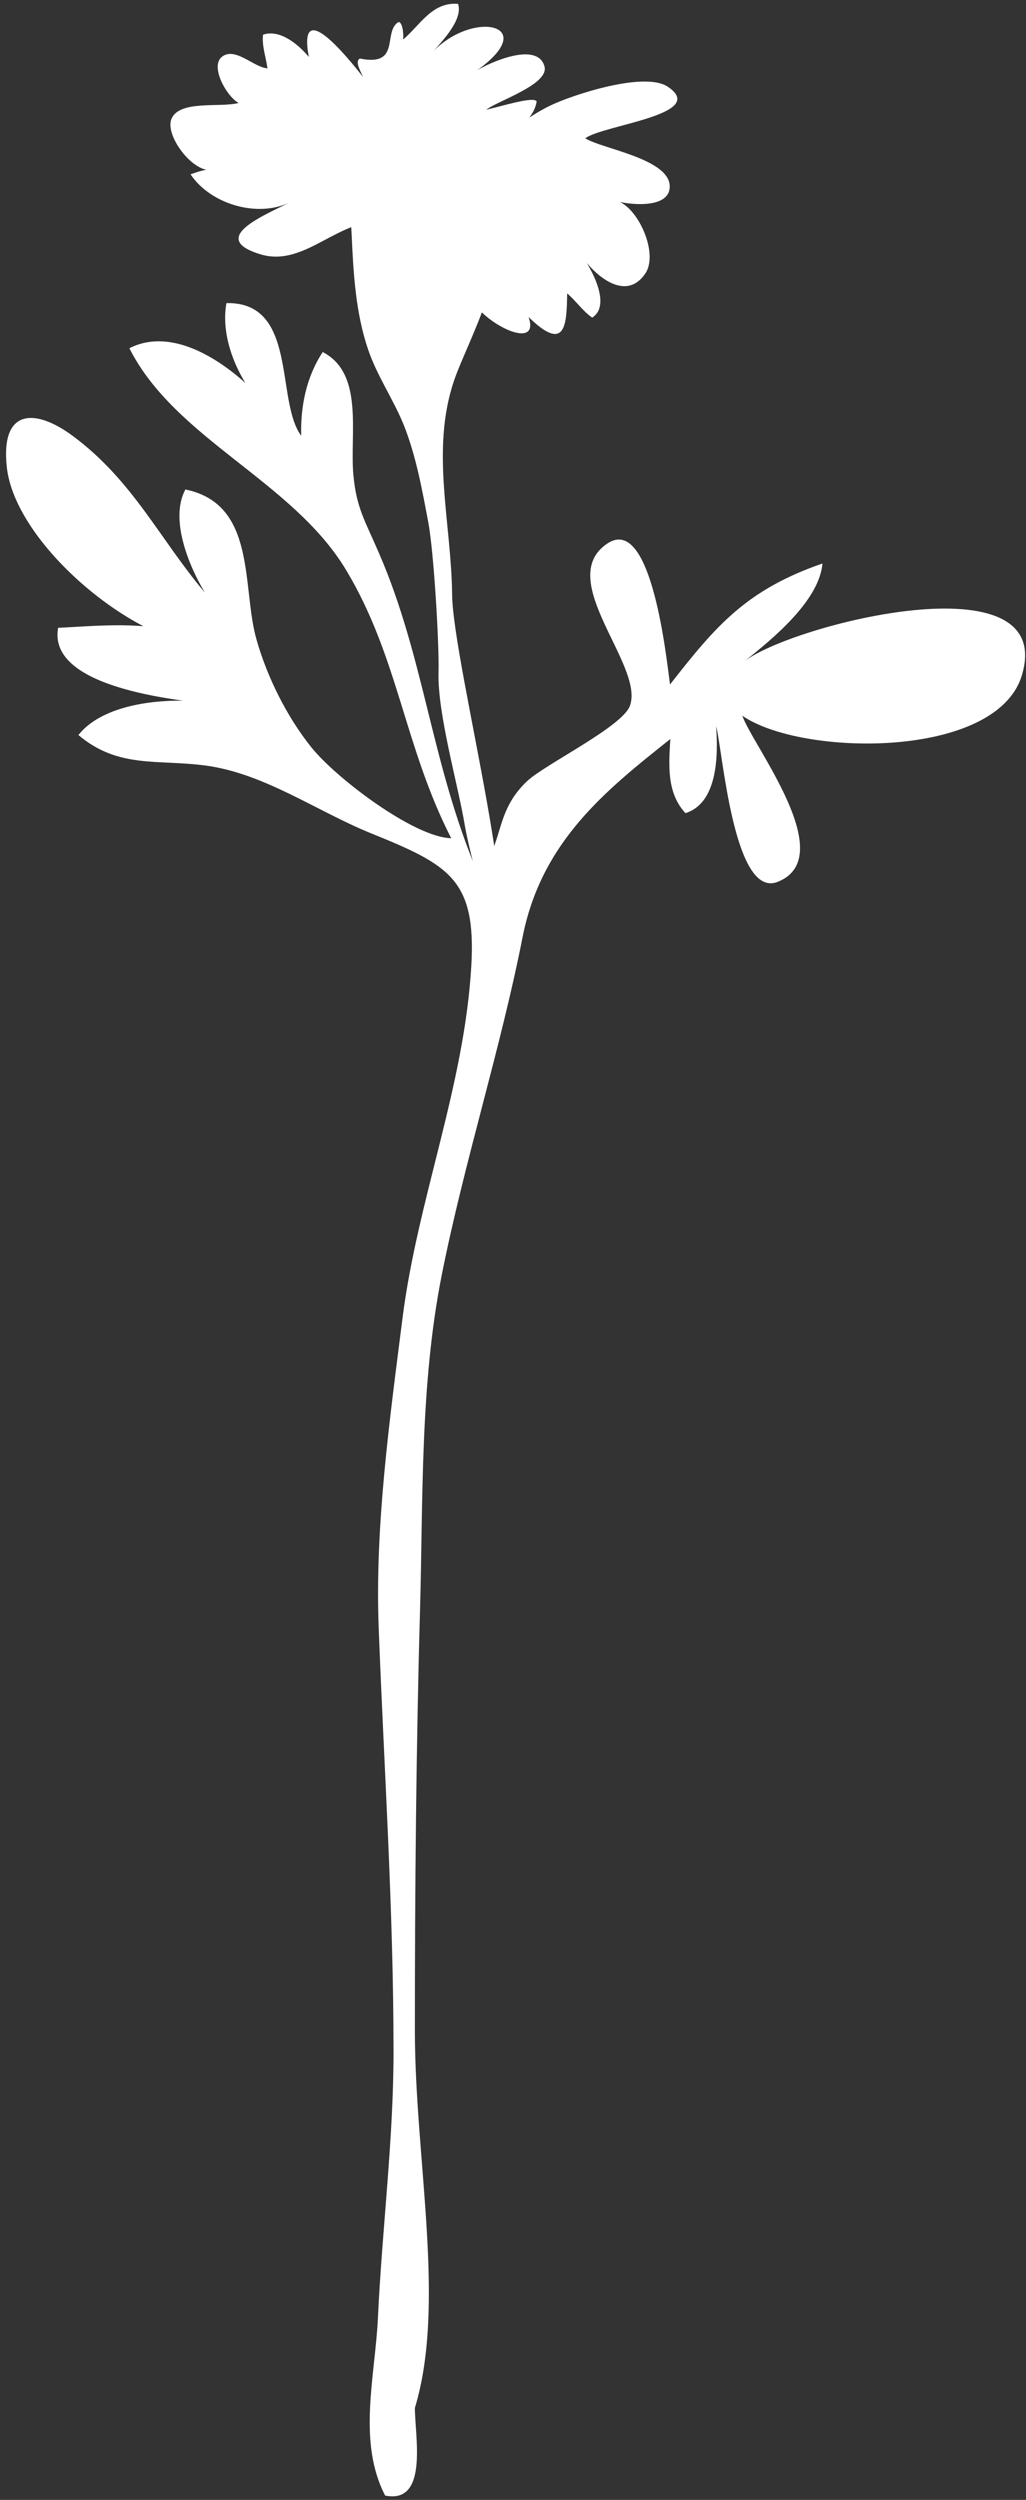 <svg width="117" height="285" viewBox="0 0 117 285" fill="none" xmlns="http://www.w3.org/2000/svg">
<rect x="0" y="0" width="117" height="285" fill="#333333" stroke="none"/>
<path d="M55.437 24.316C59.196 28.793 53.28 38.882 51.748 43.476C49.103 51.377 51.47 59.629 51.557 67.764C51.644 75.9 60.64 108.908 55.733 108.924C56.064 105.249 53.628 97.833 53.001 94.074C52.218 89.38 49.869 81.329 50.008 76.618C50.095 73.511 49.486 63.02 48.843 59.562C48.146 55.871 47.45 51.979 46.058 48.487C44.875 45.547 42.978 42.825 41.969 39.818C40.56 35.675 40.298 31.165 40.107 26.872C40.038 25.468 39.881 23.364 40.107 23.146" fill="white"/>
<path d="M44.074 28.442C43.152 27.874 43.204 26.471 42.526 25.268C37.88 25.753 34.33 30.43 29.649 28.977C23.315 27.022 30.989 24.233 33.634 22.762C29.788 25.068 24.046 23.364 21.731 19.873C22.584 19.572 23.593 19.221 24.533 19.288C22.323 20.173 18.773 15.563 19.539 13.592C20.409 11.353 25.142 12.305 27.213 11.737C25.908 11.069 23.854 7.545 25.351 6.442C26.847 5.34 28.935 7.678 30.502 7.795C30.362 6.643 29.84 5.239 29.997 3.953C31.963 3.285 34.086 5.139 35.217 6.492C33.912 -0.557 39.672 6.576 41.377 8.747C41.273 8.38 40.368 6.993 41.047 6.676C45.762 7.628 43.622 3.636 45.431 2.517C45.867 2.483 46.041 3.686 45.971 4.504C47.833 2.968 49.26 0.178 52.235 0.445C52.81 2.166 50.565 4.538 49.469 5.791C54.115 1.097 61.649 2.834 54.41 8.012C55.75 7.194 61.232 4.655 62.084 7.545C62.693 9.616 56.707 11.504 55.455 12.506C57.195 12.122 60.901 10.936 61.197 11.57C60.884 13.525 58.952 14.945 57.021 15.513C58.952 14.41 60.71 13.024 62.711 12.055C65.286 10.802 73.499 8.113 76.144 9.883C80.895 13.057 68.766 14.243 66.748 15.763C68.488 16.949 76.51 18.085 76.371 21.343C76.266 23.932 71.429 23.33 69.81 22.813C72.386 22.813 75.257 28.726 73.587 31.181C71.15 34.773 67.148 30.831 65.773 28.342C67.131 29.995 69.915 34.673 67.531 36.21C66.435 35.458 65.617 34.222 64.677 33.453C64.625 37.128 64.468 40.219 60.275 36.143C62.171 41.639 48.999 33.353 55.42 31.716C53.401 32.518 51 28.826 50.861 26.922C54.358 29.361 44.248 29.227 44.074 28.425V28.442Z" fill="white"/>
<path d="M47.311 274.517C47.311 277.724 48.895 285.508 43.918 284.506C40.734 278.342 42.787 270.909 43.1 264.193C43.57 254.121 44.892 243.847 44.875 233.791C44.875 217.721 43.796 201.601 43.187 185.649C42.735 173.989 44.44 161.828 45.902 150.268C47.624 136.687 52.967 123.808 53.75 110.06C54.306 100.238 51.192 98.601 42.334 95.01C36.105 92.487 30.206 88.194 23.454 87.275C17.921 86.54 13.518 87.643 8.942 83.801C12.265 79.591 21.001 79.324 26.169 80.443C21.123 80.009 5.34 78.656 6.628 71.573C11.552 71.356 19.278 70.437 23.298 73.644C14.893 72.993 1.72 61.884 0.781 53.282C0.033 46.516 4.052 46.533 8.333 49.724C15.171 54.802 18.234 61.5 23.367 67.564C21.471 64.424 19.348 59.128 21.14 55.804C29.319 57.474 27.544 66.929 29.249 72.909C30.45 77.152 32.677 81.663 35.496 85.187C38.315 88.712 47.242 95.477 51.453 95.561C46.093 85.087 45.432 74.931 39.481 65.008C33.373 54.818 19.992 50.074 14.754 39.701C20.862 36.577 28.675 43.426 31.929 48.07C28.101 45.247 24.951 39.383 25.821 34.556C33.999 34.389 31.389 45.714 34.347 49.673C34.26 46.349 34.922 42.992 36.801 40.135C41.551 42.591 39.864 49.456 40.299 54.167C40.647 57.942 41.656 59.429 43.222 63.071C48.442 75.115 49.156 87.075 54.55 99.704C57.526 96.095 56.325 92.621 60.118 89.046C62.137 87.142 70.942 82.865 71.829 80.477C73.535 75.866 63.146 66.061 69.254 61.968C74.352 58.544 76.023 75.365 76.406 78.038C81.661 71.306 85.124 67.247 93.789 64.24C93.424 68.449 88.221 72.759 84.88 75.398C90.344 71.172 120.535 63.538 116.533 76.969C113.679 86.574 91.388 86.273 84.654 81.596C85.733 84.87 95.86 97.699 88.674 100.539C83.627 102.527 82.392 85.321 81.661 82.799C81.904 86.123 81.852 91.552 78.163 92.704C76.005 90.366 76.267 87.209 76.441 84.252C69.062 90.115 61.719 95.945 59.579 106.903C57.073 119.632 52.949 132.428 50.374 145.357C47.903 157.819 48.251 170.748 47.903 183.377C47.45 199.363 47.311 215.449 47.311 231.452C47.311 246.186 50.896 262.673 47.311 274.517Z" fill="white"/>
</svg>
